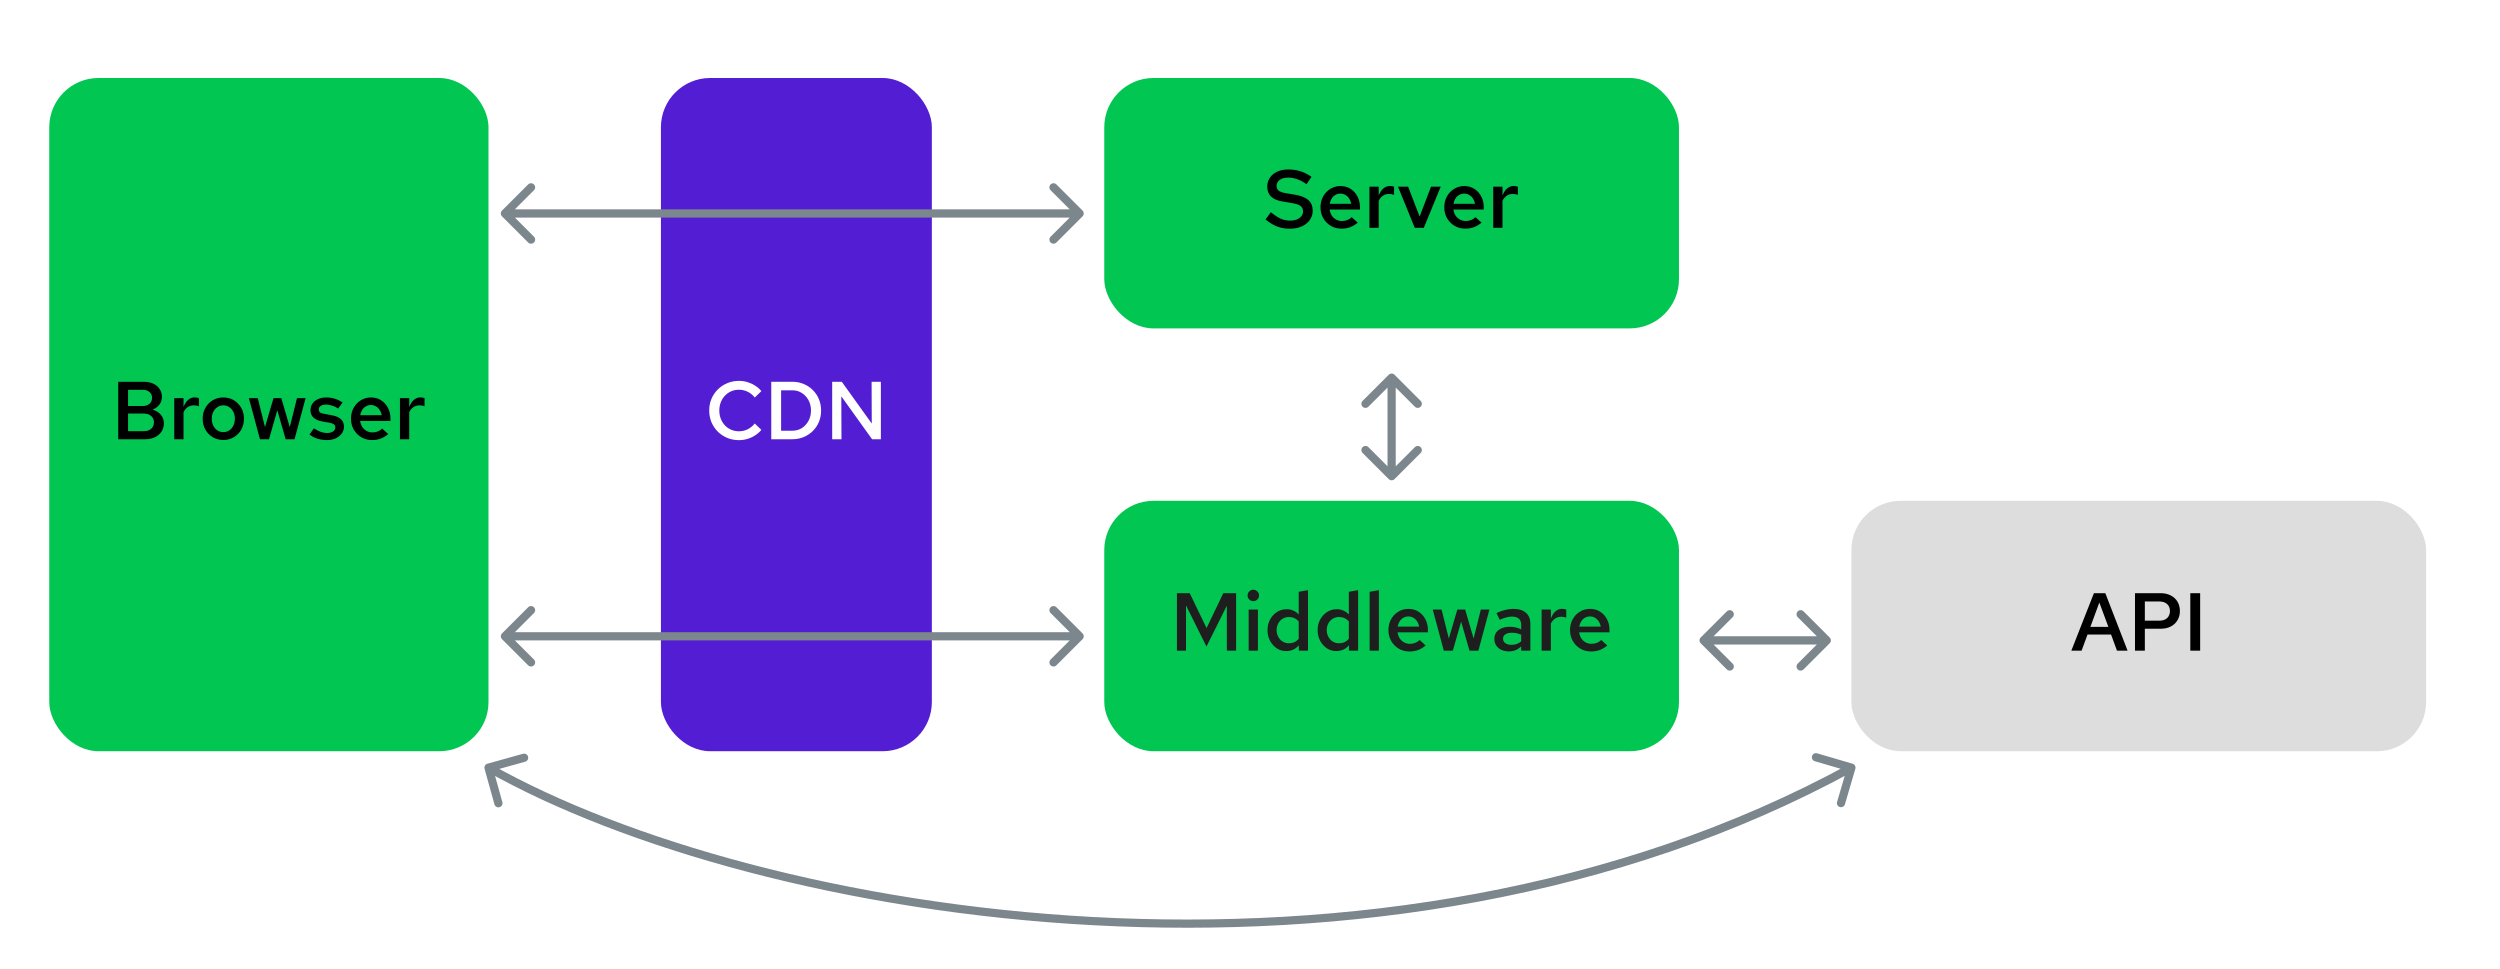 <svg width="609" height="236" viewBox="0 0 609 236" fill="none" xmlns="http://www.w3.org/2000/svg">
<rect x="269" y="19" width="140" height="61" rx="12" fill="#02C652"/>
<path d="M314.159 55.72C313.065 55.72 312.032 55.533 311.059 55.16C310.099 54.773 309.172 54.207 308.279 53.46L309.579 51.7C310.485 52.433 311.292 52.96 311.999 53.28C312.719 53.587 313.485 53.74 314.299 53.74C314.912 53.74 315.452 53.647 315.919 53.46C316.399 53.26 316.765 52.993 317.019 52.66C317.285 52.327 317.419 51.94 317.419 51.5C317.419 50.927 317.225 50.493 316.839 50.2C316.465 49.893 315.812 49.66 314.879 49.5L312.299 49.06C311.085 48.847 310.179 48.44 309.579 47.84C308.992 47.227 308.699 46.447 308.699 45.5C308.699 44.66 308.912 43.927 309.339 43.3C309.765 42.66 310.359 42.167 311.119 41.82C311.892 41.46 312.805 41.28 313.859 41.28C314.912 41.28 315.912 41.433 316.859 41.74C317.805 42.047 318.679 42.493 319.479 43.08L318.259 44.88C317.552 44.347 316.825 43.947 316.079 43.68C315.332 43.4 314.565 43.26 313.779 43.26C313.219 43.26 312.725 43.347 312.299 43.52C311.885 43.693 311.559 43.933 311.319 44.24C311.092 44.547 310.979 44.887 310.979 45.26C310.979 45.767 311.145 46.16 311.479 46.44C311.825 46.707 312.379 46.907 313.139 47.04L315.639 47.46C317.052 47.713 318.092 48.153 318.759 48.78C319.439 49.407 319.779 50.253 319.779 51.32C319.779 52.173 319.539 52.933 319.059 53.6C318.592 54.267 317.939 54.787 317.099 55.16C316.259 55.533 315.279 55.72 314.159 55.72ZM326.789 55.7C325.829 55.7 324.962 55.473 324.189 55.02C323.415 54.553 322.802 53.933 322.349 53.16C321.895 52.373 321.669 51.487 321.669 50.5C321.669 49.513 321.882 48.633 322.309 47.86C322.735 47.087 323.315 46.473 324.049 46.02C324.795 45.553 325.622 45.32 326.529 45.32C327.462 45.32 328.282 45.547 328.989 46C329.709 46.453 330.269 47.067 330.669 47.84C331.082 48.613 331.289 49.5 331.289 50.5V51.04H323.889C323.969 51.587 324.142 52.073 324.409 52.5C324.689 52.913 325.042 53.24 325.469 53.48C325.909 53.72 326.382 53.84 326.889 53.84C327.355 53.84 327.795 53.76 328.209 53.6C328.635 53.427 328.989 53.193 329.269 52.9L330.749 54.24C330.135 54.747 329.509 55.12 328.869 55.36C328.242 55.587 327.549 55.7 326.789 55.7ZM323.909 49.64H329.149C329.069 49.16 328.902 48.733 328.649 48.36C328.409 47.987 328.102 47.693 327.729 47.48C327.369 47.267 326.969 47.16 326.529 47.16C326.089 47.16 325.682 47.267 325.309 47.48C324.949 47.68 324.649 47.967 324.409 48.34C324.169 48.713 324.002 49.147 323.909 49.64ZM333.593 55.5V45.48L335.853 45.48V47.64C336.147 46.88 336.527 46.3 336.993 45.9C337.46 45.5 338 45.3 338.613 45.3C338.8 45.313 338.967 45.333 339.113 45.36C339.26 45.373 339.42 45.42 339.593 45.5V47.48C339.42 47.4 339.22 47.34 338.993 47.3C338.78 47.26 338.567 47.24 338.353 47.24C337.807 47.24 337.313 47.387 336.873 47.68C336.447 47.973 336.107 48.38 335.853 48.9V55.5H333.593ZM344.638 55.5L340.558 45.48H343.018L345.818 52.76L348.598 45.48H350.958L346.838 55.5H344.638ZM356.945 55.7C355.985 55.7 355.118 55.473 354.345 55.02C353.571 54.553 352.958 53.933 352.505 53.16C352.051 52.373 351.825 51.487 351.825 50.5C351.825 49.513 352.038 48.633 352.465 47.86C352.891 47.087 353.471 46.473 354.205 46.02C354.951 45.553 355.778 45.32 356.685 45.32C357.618 45.32 358.438 45.547 359.145 46C359.865 46.453 360.425 47.067 360.825 47.84C361.238 48.613 361.445 49.5 361.445 50.5V51.04H354.045C354.125 51.587 354.298 52.073 354.565 52.5C354.845 52.913 355.198 53.24 355.625 53.48C356.065 53.72 356.538 53.84 357.045 53.84C357.511 53.84 357.951 53.76 358.365 53.6C358.791 53.427 359.145 53.193 359.425 52.9L360.905 54.24C360.291 54.747 359.665 55.12 359.025 55.36C358.398 55.587 357.705 55.7 356.945 55.7ZM354.065 49.64H359.305C359.225 49.16 359.058 48.733 358.805 48.36C358.565 47.987 358.258 47.693 357.885 47.48C357.525 47.267 357.125 47.16 356.685 47.16C356.245 47.16 355.838 47.267 355.465 47.48C355.105 47.68 354.805 47.967 354.565 48.34C354.325 48.713 354.158 49.147 354.065 49.64ZM363.75 55.5V45.48H366.01V47.64C366.303 46.88 366.683 46.3 367.15 45.9C367.616 45.5 368.156 45.3 368.77 45.3C368.956 45.313 369.123 45.333 369.27 45.36C369.416 45.373 369.576 45.42 369.75 45.5V47.48C369.576 47.4 369.376 47.34 369.15 47.3C368.936 47.26 368.723 47.24 368.51 47.24C367.963 47.24 367.47 47.387 367.03 47.68C366.603 47.973 366.263 48.38 366.01 48.9V55.5H363.75Z" fill="black"/>
<rect x="161" y="19" width="66" height="164" rx="12" fill="#531ED3"/>
<path d="M180.004 107.22C178.991 107.22 178.044 107.04 177.164 106.68C176.284 106.307 175.511 105.793 174.844 105.14C174.191 104.473 173.677 103.707 173.304 102.84C172.944 101.96 172.764 101.013 172.764 100C172.764 98.987 172.944 98.047 173.304 97.18C173.677 96.3 174.191 95.533 174.844 94.88C175.511 94.213 176.284 93.7 177.164 93.34C178.044 92.967 178.991 92.78 180.004 92.78C180.724 92.78 181.417 92.88 182.084 93.08C182.751 93.28 183.371 93.567 183.944 93.94C184.531 94.3 185.037 94.747 185.464 95.28L183.864 96.84C183.371 96.213 182.791 95.74 182.124 95.42C181.457 95.1 180.751 94.94 180.004 94.94C179.324 94.94 178.691 95.067 178.104 95.32C177.531 95.573 177.024 95.933 176.584 96.4C176.157 96.853 175.824 97.387 175.584 98C175.344 98.613 175.224 99.28 175.224 100C175.224 100.72 175.344 101.387 175.584 102C175.824 102.613 176.157 103.153 176.584 103.62C177.024 104.073 177.531 104.427 178.104 104.68C178.691 104.933 179.324 105.06 180.004 105.06C180.751 105.06 181.457 104.9 182.124 104.58C182.791 104.247 183.371 103.773 183.864 103.16L185.464 104.72C185.037 105.24 184.531 105.687 183.944 106.06C183.371 106.433 182.751 106.72 182.084 106.92C181.417 107.12 180.724 107.22 180.004 107.22ZM190.277 104.92H193.057C193.897 104.92 194.657 104.707 195.337 104.28C196.017 103.84 196.557 103.247 196.957 102.5C197.357 101.753 197.557 100.92 197.557 100C197.557 99.067 197.357 98.233 196.957 97.5C196.557 96.753 196.017 96.167 195.337 95.74C194.657 95.3 193.897 95.08 193.057 95.08H190.277V104.92ZM187.877 107V93H192.997C194.011 93 194.944 93.18 195.797 93.54C196.651 93.9 197.391 94.4 198.017 95.04C198.657 95.667 199.151 96.407 199.497 97.26C199.844 98.1 200.017 99.013 200.017 100C200.017 100.987 199.844 101.907 199.497 102.76C199.151 103.6 198.657 104.34 198.017 104.98C197.391 105.607 196.651 106.1 195.797 106.46C194.944 106.82 194.011 107 192.997 107H187.877ZM202.721 107V93H205.061L212.361 103.18L212.321 93H214.581V107H212.441L204.941 96.54L204.981 107H202.721Z" fill="white"/>
<rect x="451" y="122" width="140" height="61" rx="12" fill="#DDDDDD"/>
<path d="M504.577 158.5L510.077 144.5H512.857L518.277 158.5H515.697L514.257 154.58H508.517L507.077 158.5H504.577ZM509.217 152.7H513.597L511.397 146.78L509.217 152.7ZM520.082 158.5V144.5H526.342C527.289 144.5 528.109 144.687 528.802 145.06C529.509 145.42 530.056 145.927 530.442 146.58C530.829 147.233 531.022 147.993 531.022 148.86C531.022 149.687 530.829 150.427 530.442 151.08C530.056 151.733 529.509 152.247 528.802 152.62C528.109 152.98 527.289 153.16 526.342 153.16H522.482V158.5H520.082ZM522.482 151.2H525.962C526.816 151.2 527.469 150.987 527.922 150.56C528.376 150.12 528.602 149.547 528.602 148.84C528.602 148.147 528.376 147.587 527.922 147.16C527.469 146.733 526.822 146.52 525.982 146.52H522.482V151.2ZM533.557 158.5V144.5H535.957V158.5H533.557Z" fill="black"/>
<rect x="269" y="122" width="140" height="61" rx="12" fill="#02C652"/>
<path d="M286.696 158.5V144.5H289.816L293.916 153L297.996 144.5H301.116V158.5H298.856V147.54L293.896 157.5L288.916 147.48V158.5H286.696ZM304.169 158.5V148.48H306.429V158.5H304.169ZM305.309 146.44C304.922 146.44 304.589 146.307 304.309 146.04C304.042 145.76 303.909 145.433 303.909 145.06C303.909 144.673 304.042 144.347 304.309 144.08C304.589 143.8 304.922 143.66 305.309 143.66C305.696 143.66 306.022 143.8 306.289 144.08C306.569 144.347 306.709 144.667 306.709 145.04C306.709 145.427 306.569 145.76 306.289 146.04C306.022 146.307 305.696 146.44 305.309 146.44ZM313.288 158.6C312.448 158.6 311.688 158.373 311.008 157.92C310.328 157.453 309.781 156.84 309.368 156.08C308.968 155.307 308.768 154.447 308.768 153.5C308.768 152.54 308.975 151.68 309.388 150.92C309.801 150.147 310.361 149.533 311.068 149.08C311.788 148.627 312.581 148.4 313.448 148.4C314.021 148.4 314.555 148.513 315.048 148.74C315.555 148.953 315.995 149.273 316.368 149.7V144.16L318.628 143.76V158.5H316.388V157.18C316.028 157.633 315.581 157.987 315.048 158.24C314.515 158.48 313.928 158.6 313.288 158.6ZM313.988 156.7C314.468 156.7 314.915 156.607 315.328 156.42C315.741 156.22 316.088 155.947 316.368 155.6V151.38C316.075 151.033 315.721 150.767 315.308 150.58C314.895 150.393 314.455 150.3 313.988 150.3C313.415 150.3 312.901 150.44 312.448 150.72C312.008 150.987 311.655 151.36 311.388 151.84C311.121 152.32 310.988 152.873 310.988 153.5C310.988 154.1 311.121 154.647 311.388 155.14C311.655 155.62 312.008 156 312.448 156.28C312.901 156.56 313.415 156.7 313.988 156.7ZM325.495 158.6C324.655 158.6 323.895 158.373 323.215 157.92C322.535 157.453 321.988 156.84 321.575 156.08C321.175 155.307 320.975 154.447 320.975 153.5C320.975 152.54 321.182 151.68 321.595 150.92C322.008 150.147 322.568 149.533 323.275 149.08C323.995 148.627 324.788 148.4 325.655 148.4C326.228 148.4 326.762 148.513 327.255 148.74C327.762 148.953 328.202 149.273 328.575 149.7V144.16L330.835 143.76V158.5H328.595V157.18C328.235 157.633 327.788 157.987 327.255 158.24C326.722 158.48 326.135 158.6 325.495 158.6ZM326.195 156.7C326.675 156.7 327.122 156.607 327.535 156.42C327.948 156.22 328.295 155.947 328.575 155.6V151.38C328.282 151.033 327.928 150.767 327.515 150.58C327.102 150.393 326.662 150.3 326.195 150.3C325.622 150.3 325.108 150.44 324.655 150.72C324.215 150.987 323.862 151.36 323.595 151.84C323.328 152.32 323.195 152.873 323.195 153.5C323.195 154.1 323.328 154.647 323.595 155.14C323.862 155.62 324.215 156 324.655 156.28C325.108 156.56 325.622 156.7 326.195 156.7ZM333.642 158.5V144.16L335.902 143.76V158.5H333.642ZM343.341 158.7C342.381 158.7 341.515 158.473 340.741 158.02C339.968 157.553 339.355 156.933 338.901 156.16C338.448 155.373 338.221 154.487 338.221 153.5C338.221 152.513 338.435 151.633 338.861 150.86C339.288 150.087 339.868 149.473 340.601 149.02C341.348 148.553 342.175 148.32 343.081 148.32C344.015 148.32 344.835 148.547 345.541 149C346.261 149.453 346.821 150.067 347.221 150.84C347.635 151.613 347.841 152.5 347.841 153.5V154.04H340.441C340.521 154.587 340.695 155.073 340.961 155.5C341.241 155.913 341.595 156.24 342.021 156.48C342.461 156.72 342.935 156.84 343.441 156.84C343.908 156.84 344.348 156.76 344.761 156.6C345.188 156.427 345.541 156.193 345.821 155.9L347.301 157.24C346.688 157.747 346.061 158.12 345.421 158.36C344.795 158.587 344.101 158.7 343.341 158.7ZM340.461 152.64H345.701C345.621 152.16 345.455 151.733 345.201 151.36C344.961 150.987 344.655 150.693 344.281 150.48C343.921 150.267 343.521 150.16 343.081 150.16C342.641 150.16 342.235 150.267 341.861 150.48C341.501 150.68 341.201 150.967 340.961 151.34C340.721 151.713 340.555 152.147 340.461 152.64ZM351.711 158.5L349.011 148.48H351.171L352.931 155.54L355.011 148.48H356.911L358.971 155.54L360.731 148.48H362.831L360.131 158.5H357.971L355.931 151.44L353.911 158.5H351.711ZM367.581 158.68C366.887 158.68 366.267 158.553 365.721 158.3C365.187 158.033 364.767 157.673 364.461 157.22C364.167 156.753 364.021 156.22 364.021 155.62C364.021 155.02 364.174 154.5 364.481 154.06C364.801 153.62 365.247 153.28 365.821 153.04C366.394 152.8 367.074 152.68 367.861 152.68C368.327 152.68 368.787 152.733 369.241 152.84C369.694 152.933 370.134 153.093 370.561 153.32V152.2C370.561 151.533 370.367 151.033 369.981 150.7C369.607 150.367 369.034 150.2 368.261 150.2C367.847 150.2 367.401 150.267 366.921 150.4C366.454 150.52 365.927 150.713 365.341 150.98L364.541 149.34C366.007 148.66 367.394 148.32 368.701 148.32C370.007 148.32 371.014 148.64 371.721 149.28C372.441 149.907 372.801 150.8 372.801 151.96V158.5H370.561V157.46C370.134 157.873 369.674 158.18 369.181 158.38C368.687 158.58 368.154 158.68 367.581 158.68ZM366.141 155.58C366.141 156.047 366.327 156.413 366.701 156.68C367.074 156.947 367.574 157.08 368.201 157.08C368.654 157.08 369.074 157.013 369.461 156.88C369.861 156.733 370.227 156.52 370.561 156.24V154.62C370.214 154.46 369.854 154.34 369.481 154.26C369.107 154.18 368.701 154.14 368.261 154.14C367.607 154.14 367.087 154.267 366.701 154.52C366.327 154.773 366.141 155.127 366.141 155.58ZM375.537 158.5V148.48H377.797V150.64C378.09 149.88 378.47 149.3 378.937 148.9C379.403 148.5 379.943 148.3 380.557 148.3C380.743 148.313 380.91 148.333 381.057 148.36C381.203 148.373 381.363 148.42 381.537 148.5V150.48C381.363 150.4 381.163 150.34 380.937 150.3C380.723 150.26 380.51 150.24 380.297 150.24C379.75 150.24 379.257 150.387 378.817 150.68C378.39 150.973 378.05 151.38 377.797 151.9V158.5H375.537ZM387.58 158.7C386.62 158.7 385.753 158.473 384.98 158.02C384.206 157.553 383.593 156.933 383.14 156.16C382.686 155.373 382.46 154.487 382.46 153.5C382.46 152.513 382.673 151.633 383.1 150.86C383.526 150.087 384.106 149.473 384.84 149.02C385.586 148.553 386.413 148.32 387.32 148.32C388.253 148.32 389.073 148.547 389.78 149C390.5 149.453 391.06 150.067 391.46 150.84C391.873 151.613 392.08 152.5 392.08 153.5V154.04H384.68C384.76 154.587 384.933 155.073 385.2 155.5C385.48 155.913 385.833 156.24 386.26 156.48C386.7 156.72 387.173 156.84 387.68 156.84C388.146 156.84 388.586 156.76 389 156.6C389.426 156.427 389.78 156.193 390.06 155.9L391.54 157.24C390.926 157.747 390.3 158.12 389.66 158.36C389.033 158.587 388.34 158.7 387.58 158.7ZM384.7 152.64H389.94C389.86 152.16 389.693 151.733 389.44 151.36C389.2 150.987 388.893 150.693 388.52 150.48C388.16 150.267 387.76 150.16 387.32 150.16C386.88 150.16 386.473 150.267 386.1 150.48C385.74 150.68 385.44 150.967 385.2 151.34C384.96 151.713 384.793 152.147 384.7 152.64Z" fill="#1E1E1E"/>
<rect x="12" y="19" width="107" height="164" rx="12" fill="#02C652"/>
<path d="M28.801 107L28.801 93H35.041C35.908 93 36.674 93.153 37.341 93.46C38.008 93.767 38.521 94.2 38.881 94.76C39.254 95.307 39.441 95.947 39.441 96.68C39.441 97.4 39.234 98.033 38.821 98.58C38.408 99.113 37.854 99.513 37.161 99.78C38.014 100.033 38.688 100.453 39.181 101.04C39.674 101.613 39.921 102.3 39.921 103.1C39.921 103.873 39.728 104.553 39.341 105.14C38.954 105.727 38.414 106.187 37.721 106.52C37.028 106.84 36.221 107 35.301 107H28.801ZM31.201 98.9H34.781C35.474 98.9 36.021 98.72 36.421 98.36C36.834 98 37.041 97.52 37.041 96.92C37.041 96.32 36.834 95.847 36.421 95.5C36.021 95.14 35.474 94.96 34.781 94.96H31.201V98.9ZM31.201 105.04H35.001C35.761 105.04 36.368 104.847 36.821 104.46C37.274 104.06 37.501 103.533 37.501 102.88C37.501 102.24 37.274 101.727 36.821 101.34C36.381 100.94 35.774 100.74 35.001 100.74H31.201L31.201 105.04ZM42.447 107V96.98H44.707V99.14C45 98.38 45.38 97.8 45.847 97.4C46.313 97 46.853 96.8 47.467 96.8C47.654 96.813 47.82 96.833 47.967 96.86C48.114 96.873 48.273 96.92 48.447 97V98.98C48.273 98.9 48.074 98.84 47.847 98.8C47.633 98.76 47.42 98.74 47.207 98.74C46.66 98.74 46.167 98.887 45.727 99.18C45.3 99.473 44.96 99.88 44.707 100.4V107H42.447ZM54.41 107.18C53.463 107.18 52.603 106.953 51.83 106.5C51.07 106.047 50.47 105.433 50.03 104.66C49.59 103.873 49.37 102.987 49.37 102C49.37 101.013 49.59 100.133 50.03 99.36C50.47 98.573 51.07 97.953 51.83 97.5C52.59 97.047 53.45 96.82 54.41 96.82C55.37 96.82 56.223 97.047 56.97 97.5C57.73 97.953 58.33 98.573 58.77 99.36C59.21 100.133 59.43 101.013 59.43 102C59.43 102.987 59.21 103.873 58.77 104.66C58.33 105.433 57.73 106.047 56.97 106.5C56.223 106.953 55.37 107.18 54.41 107.18ZM54.41 105.26C54.956 105.26 55.436 105.12 55.85 104.84C56.276 104.56 56.61 104.173 56.85 103.68C57.09 103.173 57.21 102.613 57.21 102C57.21 101.373 57.09 100.82 56.85 100.34C56.61 99.847 56.276 99.46 55.85 99.18C55.436 98.887 54.956 98.74 54.41 98.74C53.863 98.74 53.376 98.887 52.95 99.18C52.523 99.46 52.19 99.847 51.95 100.34C51.71 100.82 51.59 101.373 51.59 102C51.59 102.627 51.71 103.187 51.95 103.68C52.19 104.173 52.523 104.56 52.95 104.84C53.376 105.12 53.863 105.26 54.41 105.26ZM63.328 107L60.628 96.98H62.788L64.548 104.04L66.628 96.98H68.528L70.588 104.04L72.348 96.98H74.448L71.748 107H69.588L67.548 99.94L65.528 107H63.328ZM79.695 107.2C78.841 107.2 78.041 107.087 77.294 106.86C76.561 106.62 75.928 106.28 75.394 105.84L76.454 104.34C77.121 104.753 77.695 105.047 78.174 105.22C78.668 105.393 79.168 105.48 79.674 105.48C80.275 105.48 80.761 105.353 81.135 105.1C81.508 104.847 81.695 104.52 81.695 104.12C81.695 103.813 81.581 103.573 81.355 103.4C81.141 103.213 80.788 103.073 80.294 102.98L78.534 102.68C77.561 102.493 76.835 102.173 76.355 101.72C75.874 101.267 75.635 100.667 75.635 99.92C75.635 99.293 75.794 98.753 76.115 98.3C76.448 97.833 76.901 97.473 77.475 97.22C78.061 96.953 78.741 96.82 79.514 96.82C80.208 96.82 80.881 96.92 81.534 97.12C82.188 97.32 82.828 97.62 83.454 98.02L82.394 99.52C81.888 99.187 81.381 98.947 80.874 98.8C80.381 98.64 79.881 98.56 79.374 98.56C78.855 98.56 78.434 98.667 78.115 98.88C77.808 99.08 77.654 99.36 77.654 99.72C77.654 100.04 77.754 100.287 77.954 100.46C78.168 100.62 78.534 100.74 79.055 100.82L80.835 101.16C81.835 101.333 82.575 101.653 83.055 102.12C83.548 102.573 83.794 103.18 83.794 103.94C83.794 104.553 83.615 105.107 83.254 105.6C82.894 106.093 82.408 106.487 81.794 106.78C81.181 107.06 80.481 107.2 79.695 107.2ZM90.623 107.2C89.662 107.2 88.796 106.973 88.022 106.52C87.249 106.053 86.636 105.433 86.183 104.66C85.729 103.873 85.502 102.987 85.502 102C85.502 101.013 85.716 100.133 86.142 99.36C86.569 98.587 87.149 97.973 87.882 97.52C88.629 97.053 89.456 96.82 90.362 96.82C91.296 96.82 92.116 97.047 92.823 97.5C93.543 97.953 94.103 98.567 94.502 99.34C94.916 100.113 95.123 101 95.123 102V102.54H87.722C87.802 103.087 87.976 103.573 88.243 104C88.522 104.413 88.876 104.74 89.302 104.98C89.743 105.22 90.216 105.34 90.722 105.34C91.189 105.34 91.629 105.26 92.043 105.1C92.469 104.927 92.823 104.693 93.103 104.4L94.582 105.74C93.969 106.247 93.343 106.62 92.703 106.86C92.076 107.087 91.382 107.2 90.623 107.2ZM87.743 101.14H92.983C92.903 100.66 92.736 100.233 92.483 99.86C92.243 99.487 91.936 99.193 91.562 98.98C91.203 98.767 90.802 98.66 90.362 98.66C89.922 98.66 89.516 98.767 89.142 98.98C88.782 99.18 88.483 99.467 88.243 99.84C88.002 100.213 87.836 100.647 87.743 101.14ZM97.427 107V96.98H99.687V99.14C99.981 98.38 100.361 97.8 100.827 97.4C101.294 97 101.834 96.8 102.447 96.8C102.634 96.813 102.801 96.833 102.947 96.86C103.094 96.873 103.254 96.92 103.427 97V98.98C103.254 98.9 103.054 98.84 102.827 98.8C102.614 98.76 102.401 98.74 102.187 98.74C101.641 98.74 101.147 98.887 100.707 99.18C100.281 99.473 99.941 99.88 99.687 100.4V107H97.427Z" fill="black"/>
<g filter="url(#filter0_d_4_34)">
<path d="M122.293 47.293C121.902 47.683 121.902 48.317 122.293 48.707L128.657 55.071C129.047 55.462 129.681 55.462 130.071 55.071C130.462 54.681 130.462 54.047 130.071 53.657L124.414 48L130.071 42.343C130.462 41.953 130.462 41.319 130.071 40.929C129.681 40.538 129.047 40.538 128.657 40.929L122.293 47.293ZM263.707 48.707C264.098 48.317 264.098 47.683 263.707 47.293L257.343 40.929C256.953 40.538 256.319 40.538 255.929 40.929C255.538 41.319 255.538 41.953 255.929 42.343L261.586 48L255.929 53.657C255.538 54.047 255.538 54.681 255.929 55.071C256.319 55.462 256.953 55.462 257.343 55.071L263.707 48.707ZM123 49L263 49V47L123 47V49Z" fill="#7C868D"/>
</g>
<g filter="url(#filter1_d_4_34)">
<path d="M122.293 150.293C121.902 150.683 121.902 151.317 122.293 151.707L128.657 158.071C129.047 158.462 129.681 158.462 130.071 158.071C130.462 157.681 130.462 157.047 130.071 156.657L124.414 151L130.071 145.343C130.462 144.953 130.462 144.319 130.071 143.929C129.681 143.538 129.047 143.538 128.657 143.929L122.293 150.293ZM263.707 151.707C264.098 151.317 264.098 150.683 263.707 150.293L257.343 143.929C256.953 143.538 256.319 143.538 255.929 143.929C255.538 144.319 255.538 144.953 255.929 145.343L261.586 151L255.929 156.657C255.538 157.047 255.538 157.681 255.929 158.071C256.319 158.462 256.953 158.462 257.343 158.071L263.707 151.707ZM123 152L263 152L263 150L123 150L123 152Z" fill="#7C868D"/>
</g>
<g filter="url(#filter2_d_4_34)">
<path d="M118.732 182.037C118.2 182.185 117.889 182.736 118.037 183.268L120.449 191.939C120.597 192.471 121.148 192.782 121.68 192.634C122.212 192.486 122.524 191.935 122.376 191.403L120.231 183.695L127.939 181.551C128.471 181.403 128.782 180.852 128.634 180.32C128.486 179.788 127.935 179.476 127.403 179.624L118.732 182.037ZM451.96 183.281C452.115 182.751 451.811 182.196 451.281 182.04L442.644 179.51C442.114 179.354 441.559 179.658 441.403 180.188C441.248 180.718 441.552 181.274 442.082 181.429L449.759 183.678L447.51 191.356C447.354 191.886 447.658 192.441 448.188 192.597C448.718 192.752 449.274 192.448 449.429 191.918L451.96 183.281ZM118.508 183.871C151.446 202.471 205.931 218.178 266.516 221.397C327.112 224.616 393.924 215.348 451.48 183.877L450.52 182.123C393.381 213.366 326.966 222.605 266.622 219.4C206.269 216.194 152.101 200.544 119.492 182.129L118.508 183.871Z" fill="#7C868D"/>
</g>
<g filter="url(#filter3_d_4_34)">
<path d="M414.293 151.293C413.902 151.683 413.902 152.317 414.293 152.707L420.657 159.071C421.047 159.462 421.681 159.462 422.071 159.071C422.462 158.681 422.462 158.047 422.071 157.657L416.414 152L422.071 146.343C422.462 145.953 422.462 145.319 422.071 144.929C421.681 144.538 421.047 144.538 420.657 144.929L414.293 151.293ZM445.707 152.707C446.098 152.317 446.098 151.683 445.707 151.293L439.343 144.929C438.953 144.538 438.319 144.538 437.929 144.929C437.538 145.319 437.538 145.953 437.929 146.343L443.586 152L437.929 157.657C437.538 158.047 437.538 158.681 437.929 159.071C438.319 159.462 438.953 159.462 439.343 159.071L445.707 152.707ZM415 153L445 153L445 151L415 151L415 153Z" fill="#7C868D"/>
</g>
<g filter="url(#filter4_d_4_34)">
<path d="M339.707 87.293C339.317 86.902 338.683 86.902 338.293 87.293L331.929 93.657C331.538 94.047 331.538 94.68 331.929 95.071C332.319 95.462 332.953 95.462 333.343 95.071L339 89.414L344.657 95.071C345.047 95.462 345.681 95.462 346.071 95.071C346.462 94.68 346.462 94.047 346.071 93.657L339.707 87.293ZM338.293 112.707C338.683 113.098 339.317 113.098 339.707 112.707L346.071 106.343C346.462 105.953 346.462 105.319 346.071 104.929C345.681 104.538 345.047 104.538 344.657 104.929L339 110.586L333.343 104.929C332.953 104.538 332.319 104.538 331.929 104.929C331.538 105.319 331.538 105.953 331.929 106.343L338.293 112.707ZM338 88L338 112L340 112L340 88L338 88Z" fill="#7C868D"/>
</g>
<defs>
<filter id="filter0_d_4_34" x="118" y="40.636" width="150" height="22.728" filterUnits="userSpaceOnUse" color-interpolation-filters="sRGB">
<feFlood flood-opacity="0" result="BackgroundImageFix"/>
<feColorMatrix in="SourceAlpha" type="matrix" values="0 0 0 0 0 0 0 0 0 0 0 0 0 0 0 0 0 0 127 0" result="hardAlpha"/>
<feOffset dy="4"/>
<feGaussianBlur stdDeviation="2"/>
<feComposite in2="hardAlpha" operator="out"/>
<feColorMatrix type="matrix" values="0 0 0 0 0 0 0 0 0 0 0 0 0 0 0 0 0 0 0.25 0"/>
<feBlend mode="normal" in2="BackgroundImageFix" result="effect1_dropShadow_4_34"/>
<feBlend mode="normal" in="SourceGraphic" in2="effect1_dropShadow_4_34" result="shape"/>
</filter>
<filter id="filter1_d_4_34" x="118" y="143.636" width="150" height="22.728" filterUnits="userSpaceOnUse" color-interpolation-filters="sRGB">
<feFlood flood-opacity="0" result="BackgroundImageFix"/>
<feColorMatrix in="SourceAlpha" type="matrix" values="0 0 0 0 0 0 0 0 0 0 0 0 0 0 0 0 0 0 127 0" result="hardAlpha"/>
<feOffset dy="4"/>
<feGaussianBlur stdDeviation="2"/>
<feComposite in2="hardAlpha" operator="out"/>
<feColorMatrix type="matrix" values="0 0 0 0 0 0 0 0 0 0 0 0 0 0 0 0 0 0 0.25 0"/>
<feBlend mode="normal" in2="BackgroundImageFix" result="effect1_dropShadow_4_34"/>
<feBlend mode="normal" in="SourceGraphic" in2="effect1_dropShadow_4_34" result="shape"/>
</filter>
<filter id="filter2_d_4_34" x="114" y="179.469" width="342.001" height="50.531" filterUnits="userSpaceOnUse" color-interpolation-filters="sRGB">
<feFlood flood-opacity="0" result="BackgroundImageFix"/>
<feColorMatrix in="SourceAlpha" type="matrix" values="0 0 0 0 0 0 0 0 0 0 0 0 0 0 0 0 0 0 127 0" result="hardAlpha"/>
<feOffset dy="4"/>
<feGaussianBlur stdDeviation="2"/>
<feComposite in2="hardAlpha" operator="out"/>
<feColorMatrix type="matrix" values="0 0 0 0 0 0 0 0 0 0 0 0 0 0 0 0 0 0 0.25 0"/>
<feBlend mode="normal" in2="BackgroundImageFix" result="effect1_dropShadow_4_34"/>
<feBlend mode="normal" in="SourceGraphic" in2="effect1_dropShadow_4_34" result="shape"/>
</filter>
<filter id="filter3_d_4_34" x="410" y="144.636" width="40" height="22.728" filterUnits="userSpaceOnUse" color-interpolation-filters="sRGB">
<feFlood flood-opacity="0" result="BackgroundImageFix"/>
<feColorMatrix in="SourceAlpha" type="matrix" values="0 0 0 0 0 0 0 0 0 0 0 0 0 0 0 0 0 0 127 0" result="hardAlpha"/>
<feOffset dy="4"/>
<feGaussianBlur stdDeviation="2"/>
<feComposite in2="hardAlpha" operator="out"/>
<feColorMatrix type="matrix" values="0 0 0 0 0 0 0 0 0 0 0 0 0 0 0 0 0 0 0.25 0"/>
<feBlend mode="normal" in2="BackgroundImageFix" result="effect1_dropShadow_4_34"/>
<feBlend mode="normal" in="SourceGraphic" in2="effect1_dropShadow_4_34" result="shape"/>
</filter>
<filter id="filter4_d_4_34" x="327.636" y="87" width="22.728" height="34" filterUnits="userSpaceOnUse" color-interpolation-filters="sRGB">
<feFlood flood-opacity="0" result="BackgroundImageFix"/>
<feColorMatrix in="SourceAlpha" type="matrix" values="0 0 0 0 0 0 0 0 0 0 0 0 0 0 0 0 0 0 127 0" result="hardAlpha"/>
<feOffset dy="4"/>
<feGaussianBlur stdDeviation="2"/>
<feComposite in2="hardAlpha" operator="out"/>
<feColorMatrix type="matrix" values="0 0 0 0 0 0 0 0 0 0 0 0 0 0 0 0 0 0 0.25 0"/>
<feBlend mode="normal" in2="BackgroundImageFix" result="effect1_dropShadow_4_34"/>
<feBlend mode="normal" in="SourceGraphic" in2="effect1_dropShadow_4_34" result="shape"/>
</filter>
</defs>
</svg>
